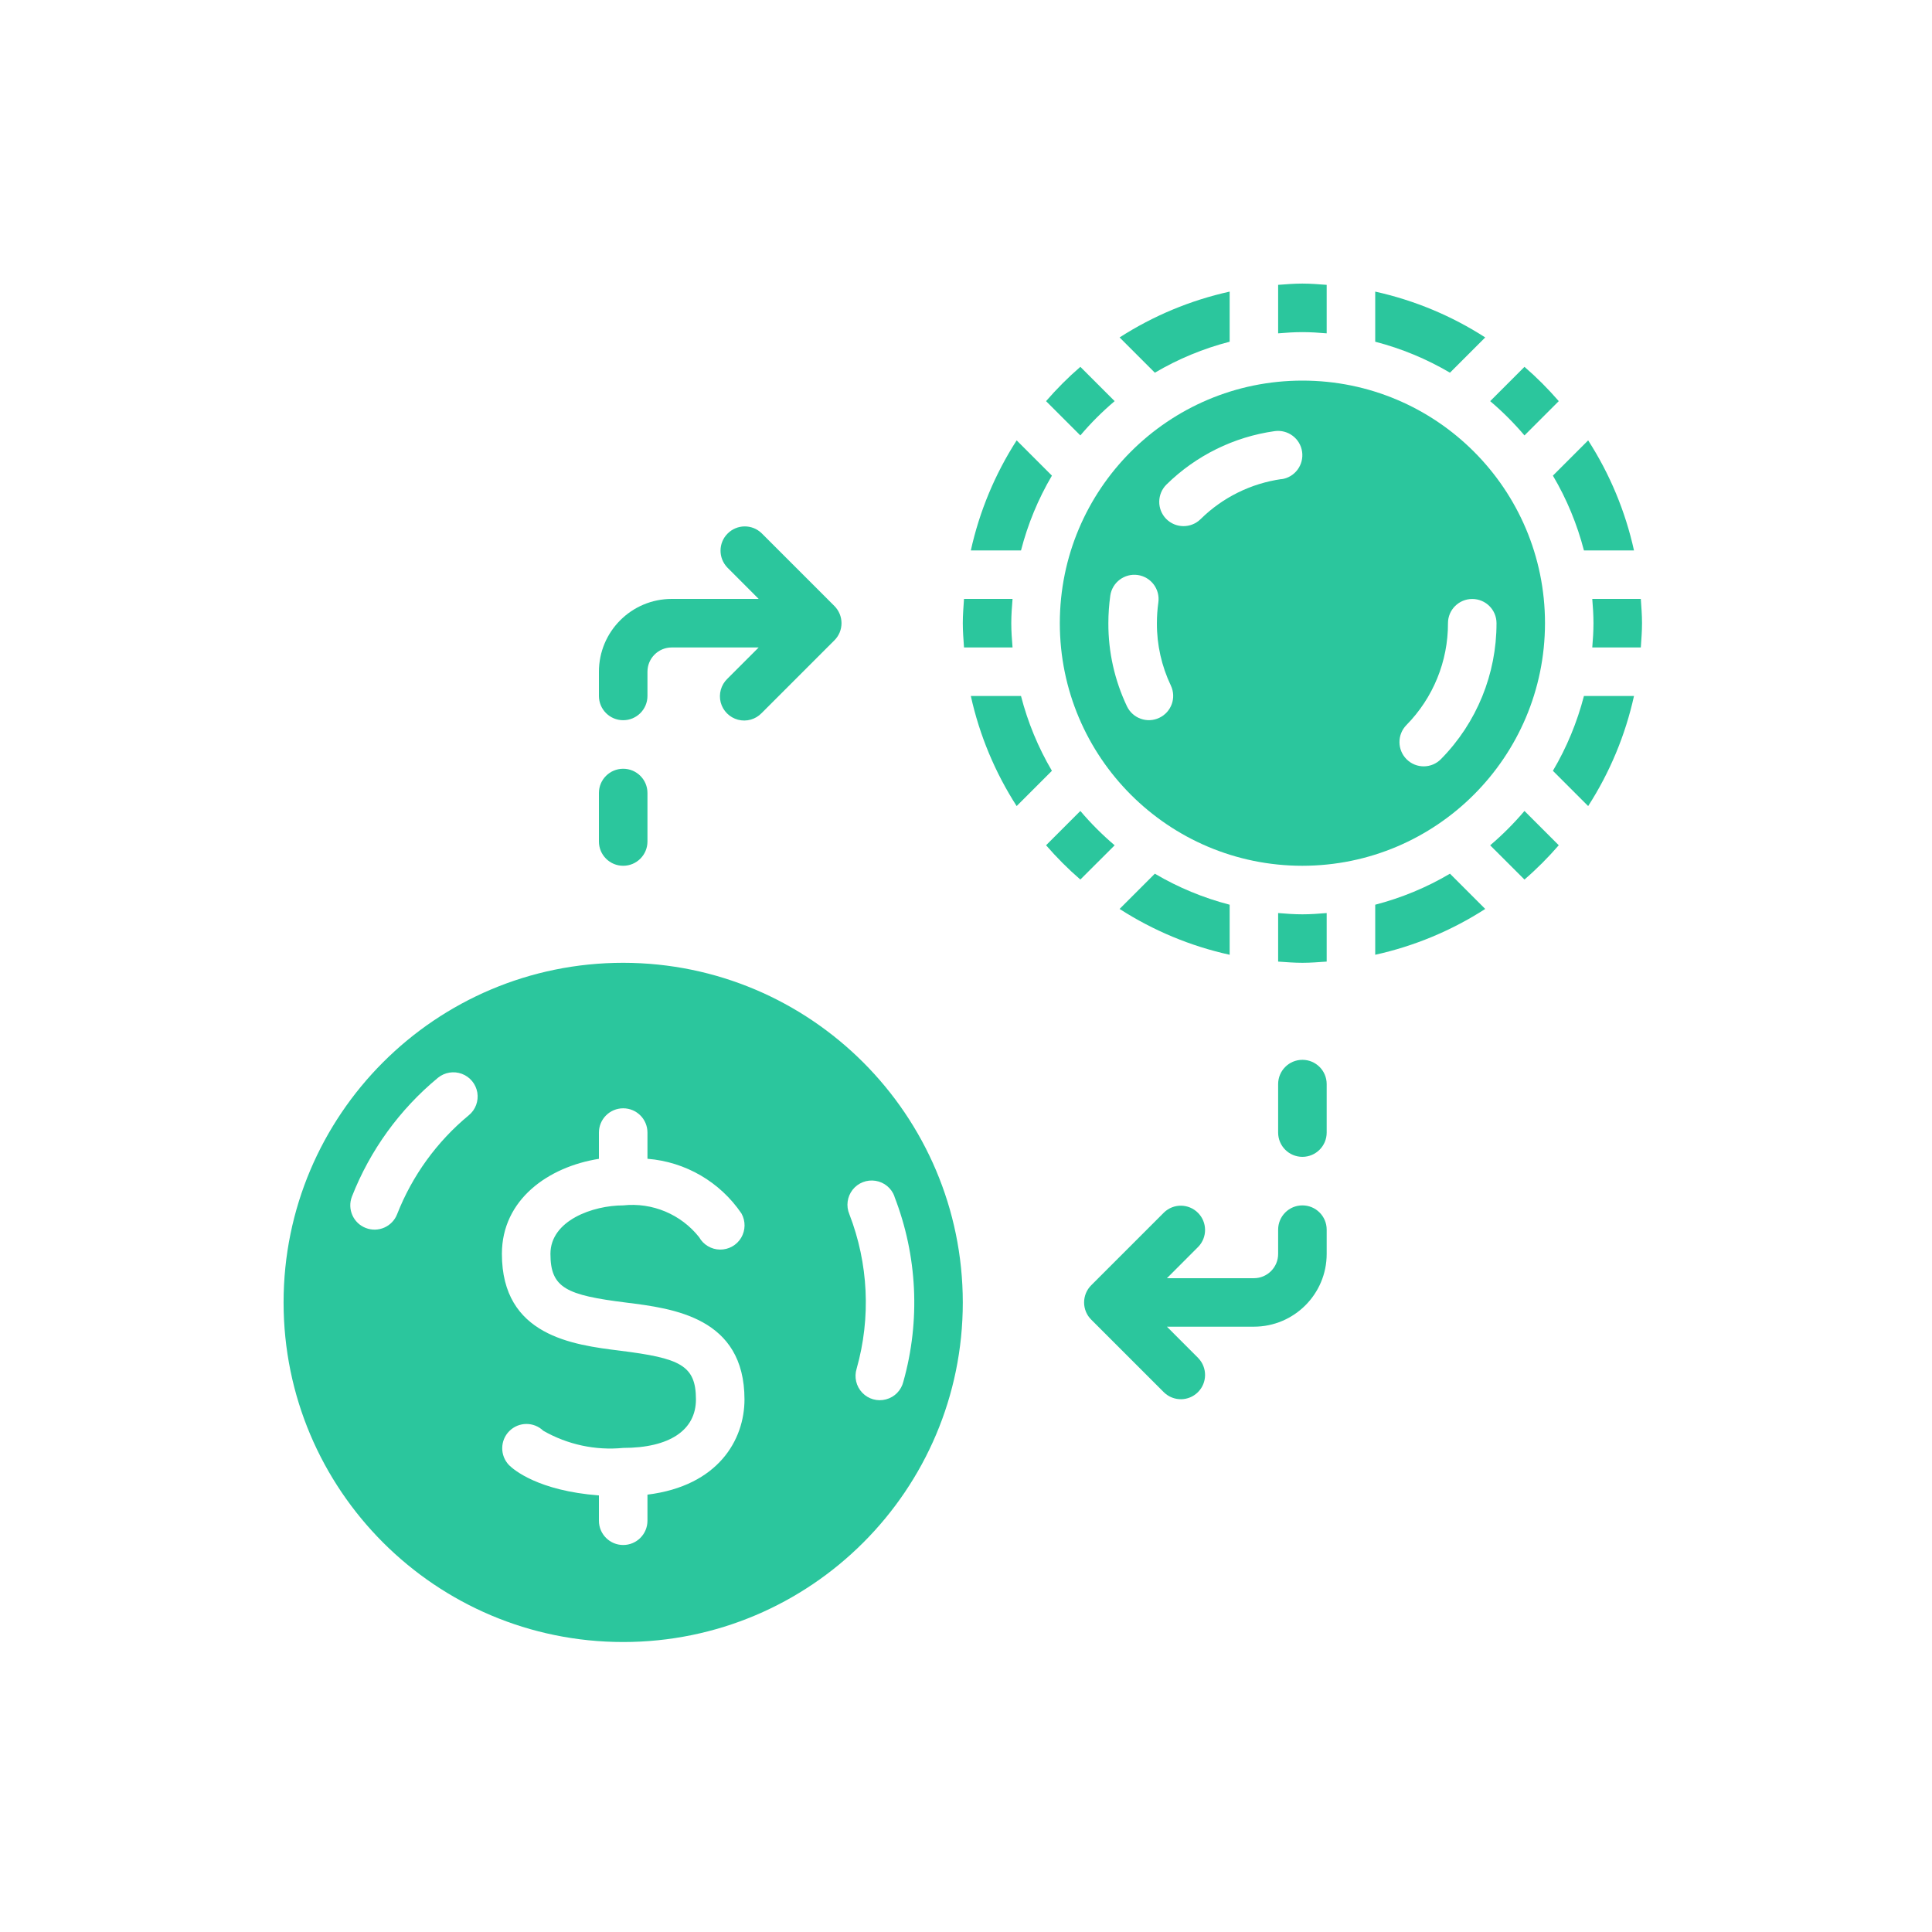 <svg width="32" height="32" viewBox="0 0 32 32" fill="none" xmlns="http://www.w3.org/2000/svg">
<g clip-path="url(#clip0_514_5416)">
<path d="M10.322 15.947C7.216 15.947 4.697 18.465 4.697 21.572C4.697 24.678 7.216 27.197 10.322 27.197C13.428 27.197 15.947 24.678 15.947 21.572C15.944 18.467 13.427 15.95 10.322 15.947ZM7.765 18.472C7.236 18.909 6.828 19.473 6.578 20.11C6.498 20.317 6.265 20.42 6.058 20.339C5.851 20.259 5.749 20.026 5.829 19.819C6.129 19.053 6.619 18.376 7.253 17.852C7.364 17.761 7.515 17.736 7.65 17.786C7.784 17.836 7.882 17.954 7.906 18.096C7.929 18.238 7.876 18.381 7.765 18.472ZM10.724 24.756V25.188C10.724 25.41 10.544 25.59 10.322 25.59C10.1 25.59 9.92 25.41 9.92 25.188V24.769C8.916 24.692 8.508 24.344 8.431 24.267C8.279 24.109 8.281 23.858 8.436 23.703C8.591 23.548 8.841 23.546 8.999 23.698C9.4 23.927 9.862 24.027 10.322 23.982C11.088 23.982 11.527 23.689 11.527 23.179C11.527 22.61 11.26 22.496 10.272 22.372C9.492 22.275 8.313 22.127 8.313 20.768C8.313 19.868 9.083 19.326 9.92 19.194V18.759C9.92 18.537 10.1 18.357 10.322 18.357C10.544 18.357 10.724 18.537 10.724 18.759V19.193C11.353 19.243 11.926 19.576 12.281 20.099C12.351 20.224 12.349 20.377 12.276 20.501C12.203 20.624 12.069 20.699 11.925 20.697C11.782 20.695 11.65 20.617 11.58 20.492C11.279 20.112 10.804 19.913 10.322 19.965C9.821 19.965 9.117 20.214 9.117 20.768C9.117 21.337 9.384 21.451 10.372 21.575C11.152 21.672 12.331 21.82 12.331 23.179C12.331 23.848 11.896 24.611 10.724 24.756ZM14.814 19.818C15.195 20.798 15.247 21.875 14.962 22.886C14.927 23.029 14.817 23.141 14.675 23.178C14.533 23.216 14.382 23.174 14.281 23.067C14.18 22.961 14.145 22.808 14.189 22.668C14.427 21.825 14.384 20.928 14.068 20.111C14.011 19.976 14.032 19.821 14.122 19.706C14.213 19.591 14.358 19.535 14.502 19.558C14.647 19.581 14.767 19.681 14.816 19.818H14.814Z" fill="#2BC69D"/>
<path d="M18.462 6.644L17.894 6.076C17.691 6.251 17.502 6.441 17.326 6.644L17.894 7.212C18.067 7.007 18.258 6.817 18.462 6.644Z" fill="#2BC69D"/>
<path d="M17.423 7.878L16.839 7.294C16.48 7.852 16.223 8.469 16.08 9.117H16.911C17.023 8.682 17.195 8.265 17.423 7.878Z" fill="#2BC69D"/>
<path d="M22.778 14.985V15.814C23.425 15.671 24.043 15.414 24.6 15.055L24.016 14.471C23.629 14.7 23.212 14.872 22.778 14.985Z" fill="#2BC69D"/>
<path d="M25.25 7.212L25.818 6.644C25.642 6.441 25.453 6.251 25.25 6.076L24.682 6.644C24.886 6.817 25.076 7.007 25.25 7.212Z" fill="#2BC69D"/>
<path d="M27.177 9.92H26.373C26.384 10.053 26.393 10.186 26.393 10.322C26.393 10.458 26.384 10.591 26.373 10.724H27.177C27.186 10.591 27.197 10.458 27.197 10.322C27.197 10.186 27.186 10.053 27.177 9.92Z" fill="#2BC69D"/>
<path d="M20.367 5.66V4.83C19.719 4.973 19.102 5.23 18.544 5.589L19.128 6.173C19.515 5.945 19.932 5.772 20.367 5.66Z" fill="#2BC69D"/>
<path d="M25.59 10.322C25.59 8.103 23.791 6.304 21.572 6.304C19.353 6.304 17.554 8.103 17.554 10.322C17.554 12.541 19.353 14.34 21.572 14.34C23.79 14.338 25.588 12.54 25.59 10.322ZM23.294 12.01C23.737 11.56 23.985 10.954 23.983 10.322C23.983 10.1 24.163 9.921 24.385 9.921C24.607 9.921 24.787 10.1 24.787 10.322C24.788 11.164 24.459 11.972 23.868 12.572C23.713 12.731 23.458 12.734 23.3 12.578C23.142 12.423 23.139 12.168 23.294 12.01ZM19.202 11.889C19.001 11.985 18.762 11.899 18.666 11.699C18.462 11.269 18.356 10.799 18.358 10.322C18.358 10.169 18.369 10.016 18.39 9.864C18.422 9.645 18.626 9.493 18.845 9.524C19.064 9.556 19.216 9.758 19.186 9.977C19.17 10.091 19.162 10.207 19.162 10.322C19.16 10.68 19.24 11.033 19.393 11.355C19.488 11.556 19.402 11.794 19.202 11.889ZM21.226 7.935C20.719 8.007 20.248 8.24 19.884 8.6C19.725 8.755 19.471 8.752 19.315 8.594C19.16 8.435 19.163 8.18 19.321 8.025C19.808 7.546 20.436 7.236 21.112 7.141C21.332 7.11 21.536 7.263 21.567 7.482C21.598 7.702 21.446 7.906 21.226 7.937V7.935Z" fill="#2BC69D"/>
<path d="M20.367 15.814V14.985C19.932 14.872 19.515 14.7 19.128 14.471L18.544 15.055C19.102 15.414 19.719 15.671 20.367 15.814Z" fill="#2BC69D"/>
<path d="M21.974 5.521V4.718C21.84 4.708 21.708 4.697 21.572 4.697C21.436 4.697 21.303 4.708 21.17 4.718V5.521C21.303 5.51 21.436 5.501 21.572 5.501C21.708 5.501 21.841 5.51 21.974 5.521Z" fill="#2BC69D"/>
<path d="M24.6 5.589C24.043 5.23 23.425 4.973 22.778 4.83V5.66C23.212 5.772 23.629 5.945 24.016 6.173L24.6 5.589Z" fill="#2BC69D"/>
<path d="M26.235 9.117H27.064C26.921 8.469 26.664 7.852 26.305 7.294L25.721 7.878C25.95 8.265 26.122 8.682 26.235 9.117Z" fill="#2BC69D"/>
<path d="M17.894 13.432L17.326 14C17.502 14.203 17.691 14.393 17.894 14.568L18.462 14.001C18.258 13.827 18.067 13.637 17.894 13.432Z" fill="#2BC69D"/>
<path d="M24.682 14.001L25.25 14.568C25.453 14.393 25.642 14.203 25.818 14L25.25 13.432C25.076 13.637 24.886 13.827 24.682 14.001Z" fill="#2BC69D"/>
<path d="M16.911 11.528H16.08C16.223 12.176 16.48 12.793 16.839 13.351L17.423 12.767C17.195 12.38 17.023 11.963 16.911 11.528Z" fill="#2BC69D"/>
<path d="M21.17 15.123V15.927C21.303 15.936 21.436 15.947 21.572 15.947C21.708 15.947 21.84 15.936 21.974 15.927V15.123C21.841 15.134 21.708 15.144 21.572 15.144C21.436 15.144 21.303 15.134 21.17 15.123Z" fill="#2BC69D"/>
<path d="M16.75 10.322C16.75 10.186 16.76 10.053 16.771 9.92H15.967C15.958 10.053 15.947 10.186 15.947 10.322C15.947 10.458 15.958 10.591 15.967 10.724H16.771C16.76 10.591 16.75 10.458 16.75 10.322Z" fill="#2BC69D"/>
<path d="M25.721 12.767L26.305 13.351C26.664 12.793 26.921 12.176 27.064 11.528H26.235C26.122 11.963 25.95 12.38 25.721 12.767Z" fill="#2BC69D"/>
<path d="M21.572 19.965C21.35 19.965 21.17 20.145 21.17 20.367V20.769C21.17 20.991 20.99 21.171 20.768 21.171H19.328L19.847 20.651C19.999 20.494 19.997 20.243 19.842 20.088C19.687 19.933 19.437 19.93 19.279 20.083L18.074 21.288C17.998 21.364 17.956 21.466 17.956 21.573C17.956 21.679 17.998 21.782 18.074 21.857L19.279 23.062C19.437 23.215 19.687 23.213 19.842 23.058C19.997 22.903 19.999 22.652 19.847 22.494L19.328 21.974H20.768C21.434 21.974 21.974 21.434 21.974 20.769V20.367C21.974 20.145 21.794 19.965 21.572 19.965Z" fill="#2BC69D"/>
<path d="M21.572 17.554C21.35 17.554 21.17 17.734 21.17 17.956V18.759C21.17 18.981 21.35 19.161 21.572 19.161C21.794 19.161 21.974 18.981 21.974 18.759V17.956C21.974 17.734 21.794 17.554 21.572 17.554Z" fill="#2BC69D"/>
<path d="M10.322 11.929C10.544 11.929 10.724 11.749 10.724 11.527V11.126C10.724 10.903 10.904 10.724 11.126 10.724H12.566L12.047 11.243C11.942 11.344 11.901 11.494 11.937 11.634C11.974 11.774 12.084 11.884 12.224 11.921C12.365 11.958 12.514 11.916 12.615 11.811L13.82 10.606C13.896 10.531 13.938 10.428 13.938 10.322C13.938 10.215 13.896 10.113 13.82 10.037L12.615 8.832C12.457 8.679 12.207 8.682 12.052 8.837C11.897 8.991 11.895 9.242 12.047 9.4L12.566 9.92H11.126C10.46 9.92 9.92 10.46 9.92 11.126V11.527C9.92 11.749 10.1 11.929 10.322 11.929Z" fill="#2BC69D"/>
<path d="M10.322 14.34C10.544 14.34 10.724 14.16 10.724 13.938V13.134C10.724 12.913 10.544 12.733 10.322 12.733C10.1 12.733 9.92 12.913 9.92 13.134V13.938C9.92 14.16 10.1 14.34 10.322 14.34Z" fill="#2BC69D"/>
</g>
<defs>
<clipPath id="clip0_514_5416">
<rect width="24" height="24" fill="white" transform="translate(4 4)"/>
</clipPath>
</defs>
</svg>
